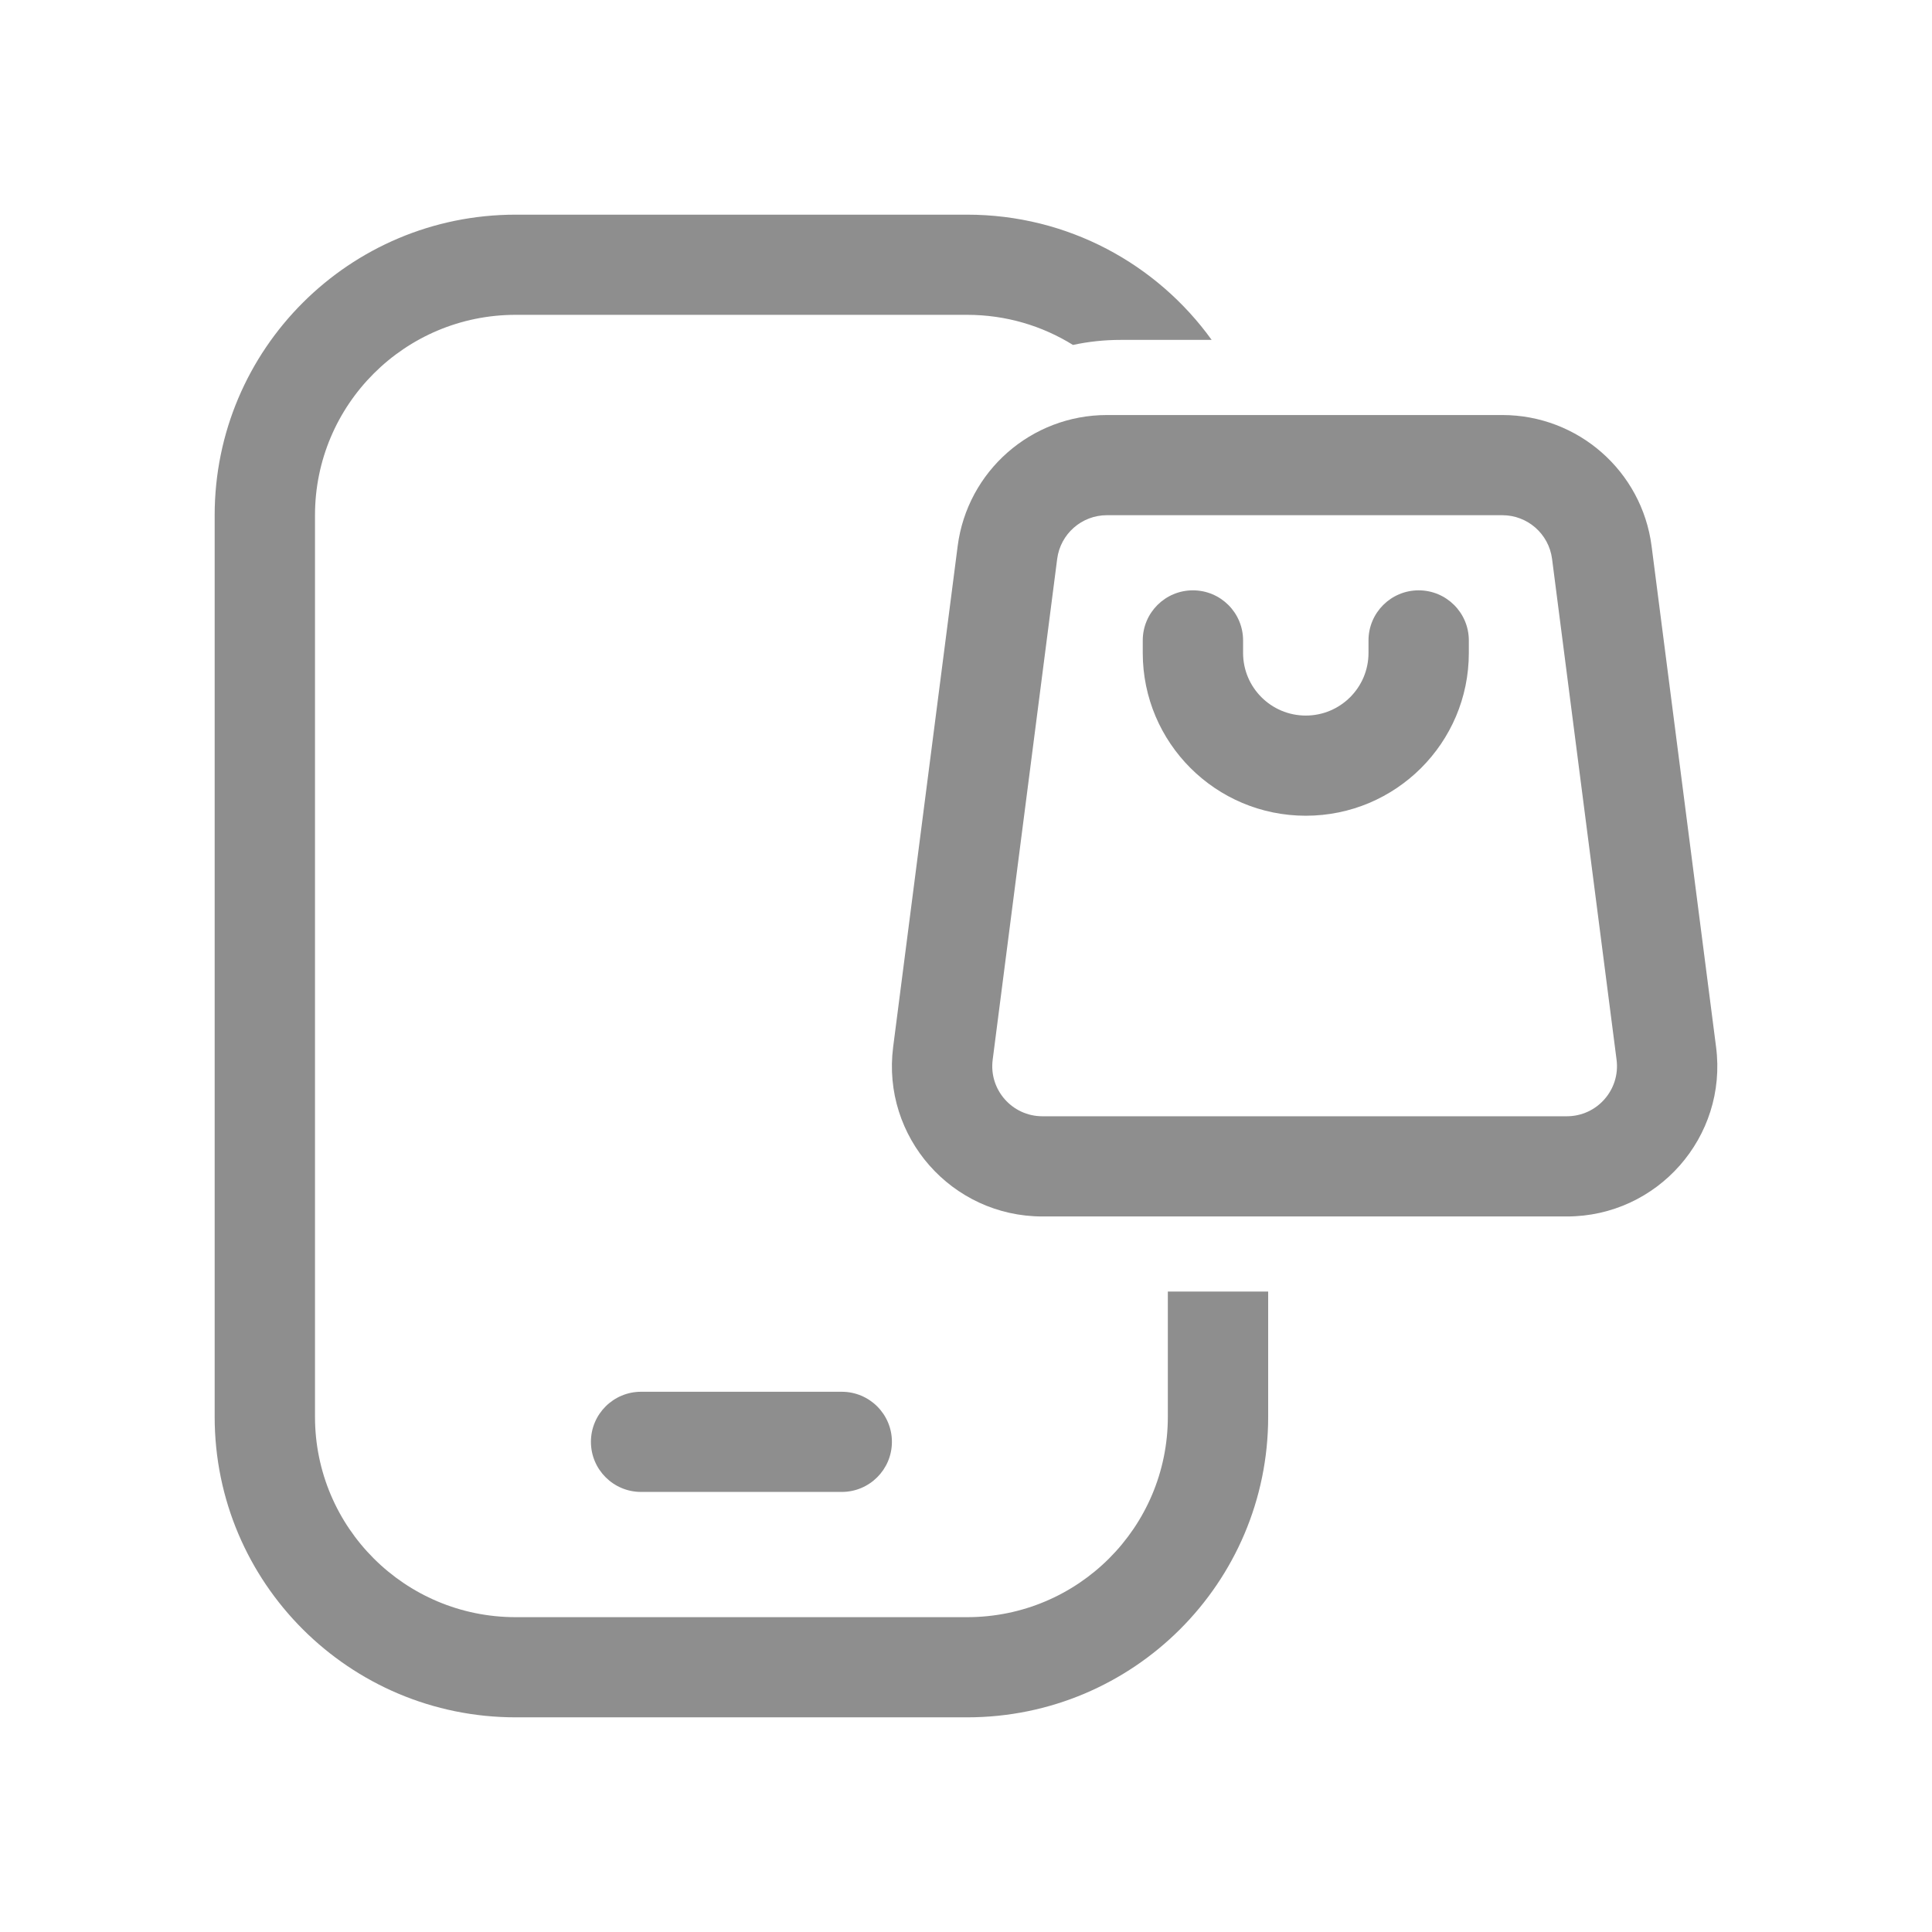 <svg width="72" height="72" viewBox="0 0 72 72" fill="none" xmlns="http://www.w3.org/2000/svg">
<path d="M19.217 8C13.022 8 8 13.014 8 19.2V52.8C8 58.986 13.022 64 19.217 64H36.043C42.238 64 47.261 58.986 47.261 52.8V48.133H43.522V52.8C43.522 56.924 40.173 60.267 36.043 60.267H19.217C15.087 60.267 11.739 56.924 11.739 52.8V19.2C11.739 15.076 15.087 11.733 19.217 11.733H36.043C37.491 11.733 38.842 12.144 39.987 12.855C40.561 12.731 41.155 12.667 41.763 12.667H45.155C43.119 9.84 39.796 8 36.043 8H19.217Z" fill="#8E8E8E"/>
<path d="M46.326 23.867C46.326 22.836 45.489 22 44.456 22C43.424 22 42.587 22.836 42.587 23.867V24.333C42.587 27.684 45.307 30.4 48.663 30.4C52.018 30.4 54.739 27.684 54.739 24.333V23.867C54.739 22.836 53.902 22 52.869 22C51.837 22 51 22.836 51 23.867V24.333C51 25.622 49.953 26.667 48.663 26.667C47.372 26.667 46.326 25.622 46.326 24.333V23.867Z" fill="#8E8E8E"/>
<path fill-rule="evenodd" clip-rule="evenodd" d="M41.252 15.467C38.431 15.467 36.049 17.559 35.689 20.353L33.285 39.019C32.854 42.368 35.467 45.334 38.848 45.334H58.391C61.772 45.334 64.385 42.368 63.953 39.019L61.55 20.353C61.19 17.559 58.808 15.467 55.987 15.467H41.252ZM39.398 20.829C39.518 19.898 40.312 19.2 41.252 19.2H55.987C56.927 19.2 57.721 19.898 57.841 20.829L60.245 39.495C60.388 40.612 59.518 41.6 58.391 41.6H38.848C37.721 41.6 36.85 40.612 36.994 39.495L39.398 20.829Z" fill="#8E8E8E"/>
<path d="M31.369 55.6C32.402 55.6 33.239 54.764 33.239 53.733C33.239 52.702 32.402 51.867 31.369 51.867H23.891C22.859 51.867 22.022 52.702 22.022 53.733C22.022 54.764 22.859 55.6 23.891 55.6H31.369Z" fill="#8E8E8E"/>
</svg>
